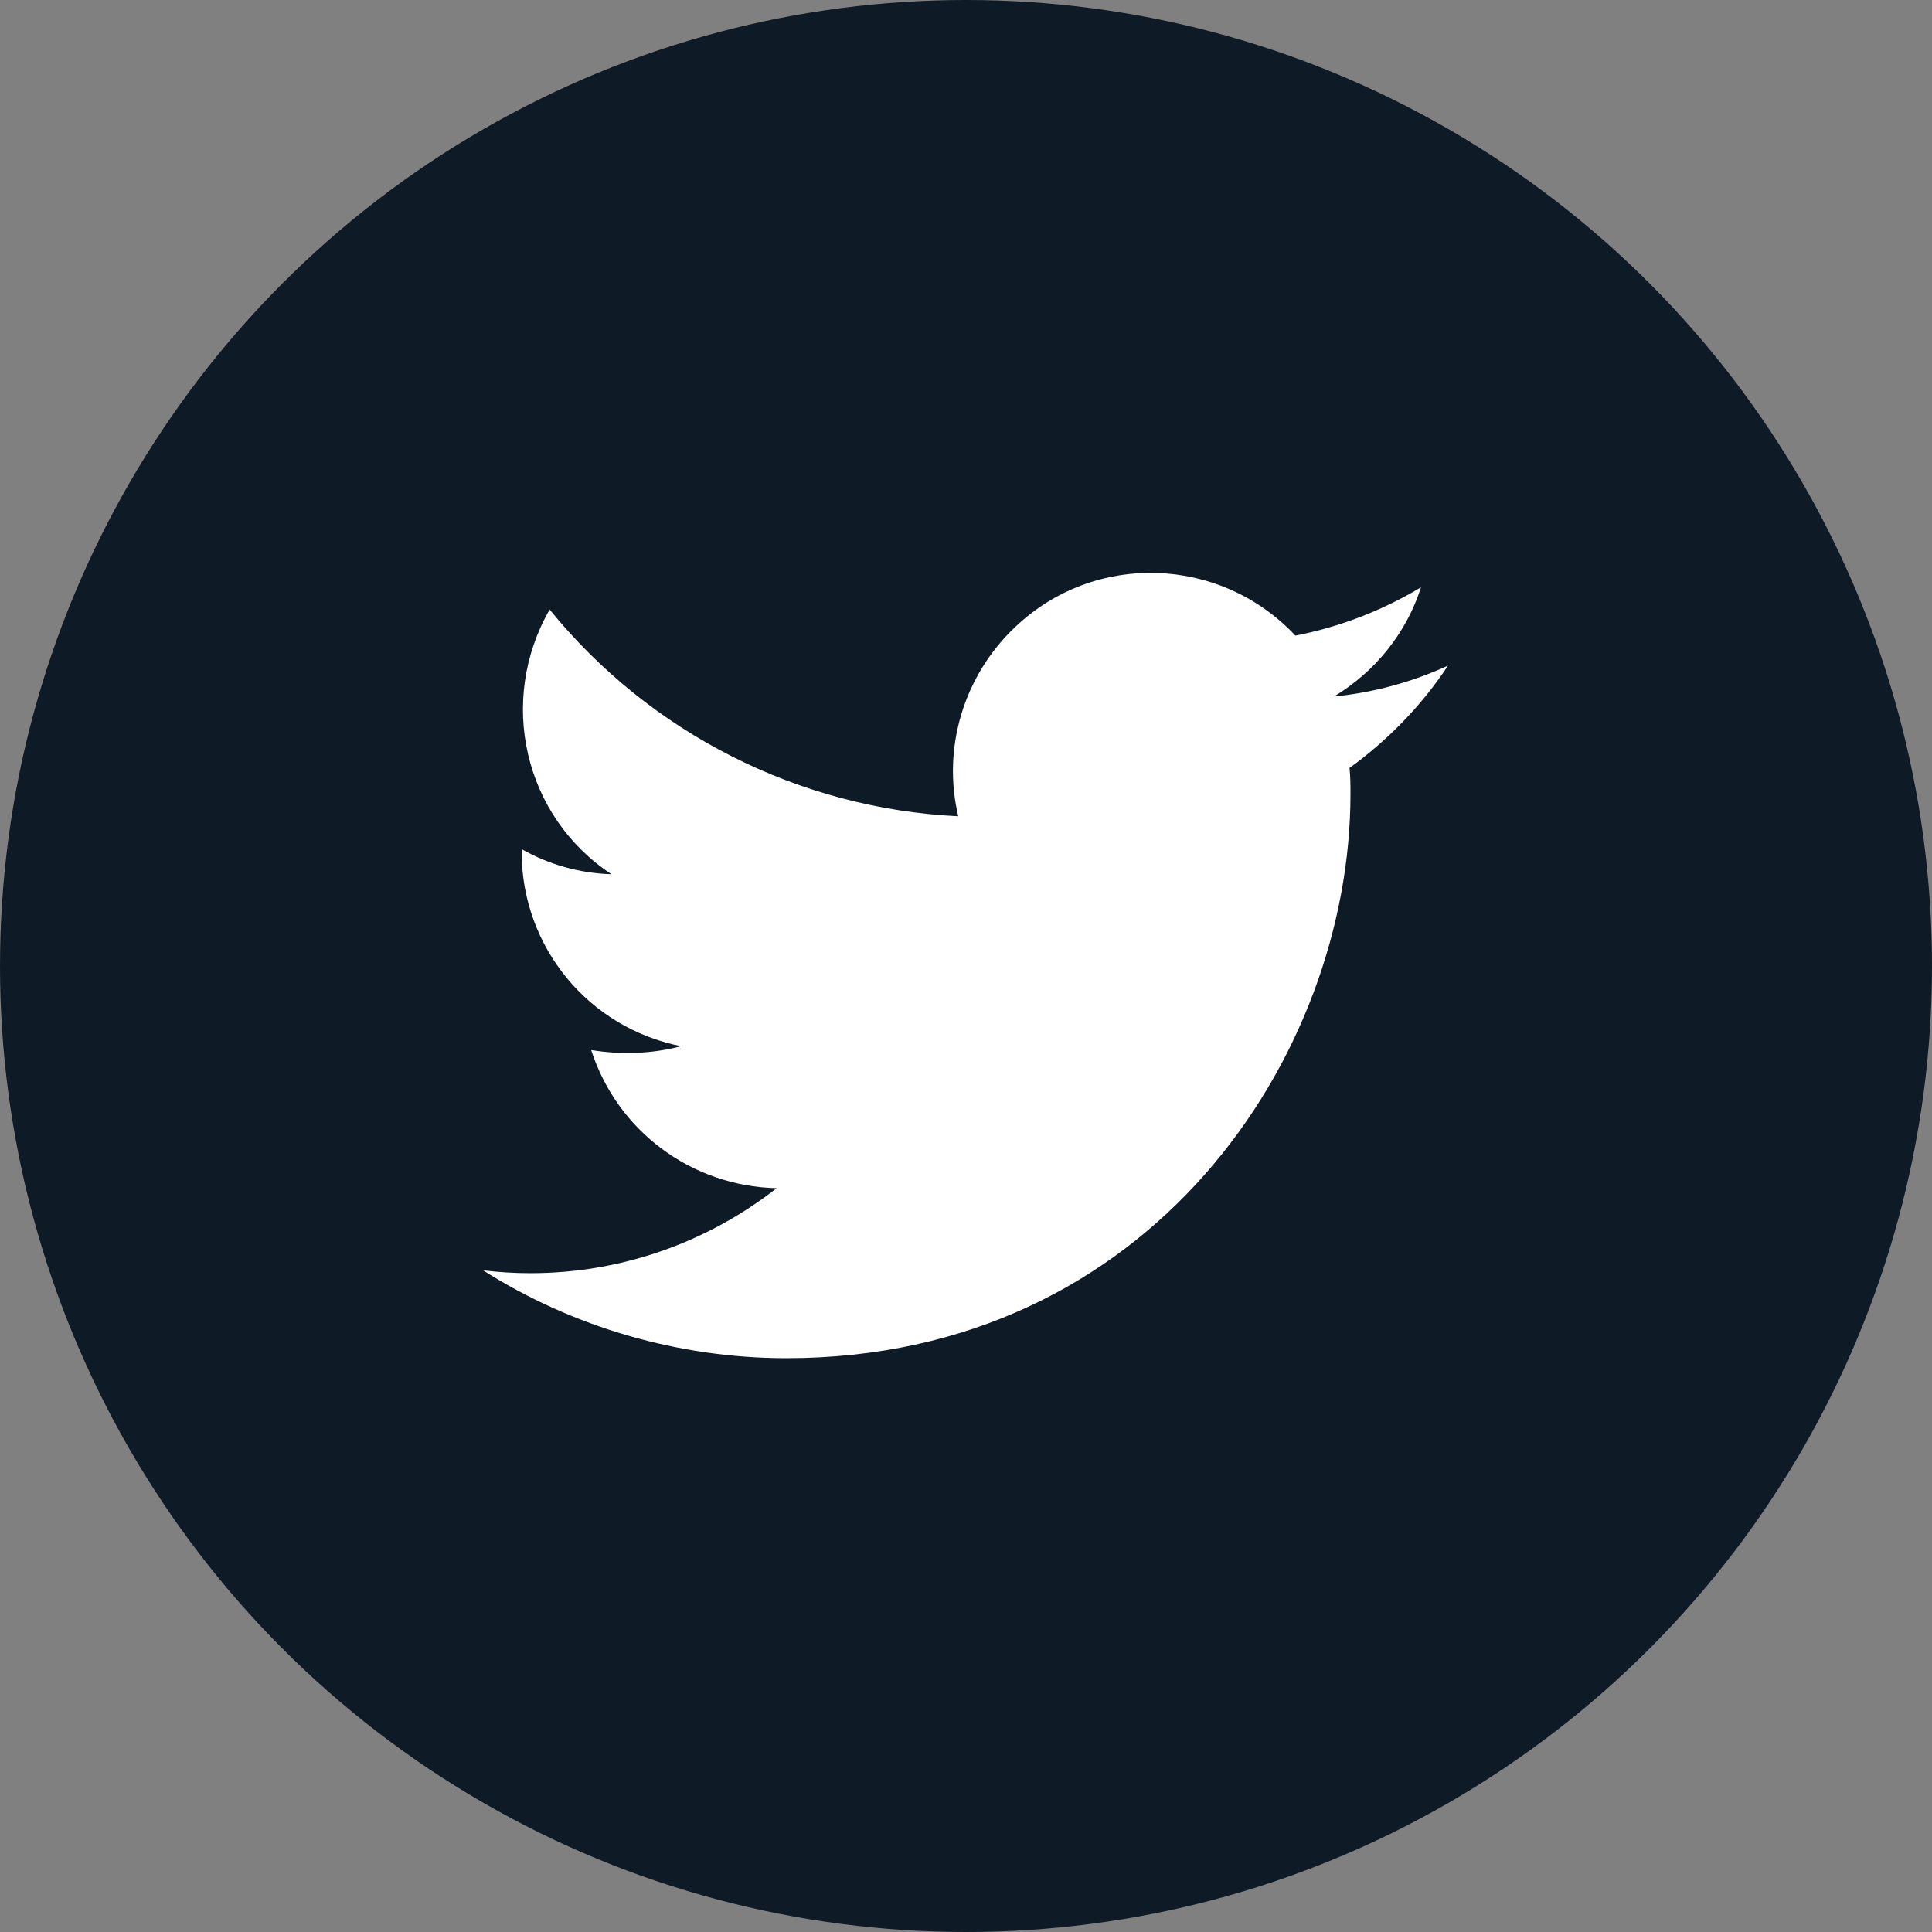 <?xml version="1.0" encoding="utf-8"?>
<!-- Generator: Adobe Illustrator 21.0.0, SVG Export Plug-In . SVG Version: 6.00 Build 0)  -->
<svg version="1.1" id="Layer_1" xmlns="http://www.w3.org/2000/svg" xmlns:xlink="http://www.w3.org/1999/xlink" x="0px" y="0px"
	 width="200px" height="200px" viewBox="0 0 200 200" style="enable-background:new 0 0 200 200;" xml:space="preserve">
<rect x="0" y="0" width="200" height="200" fill="#808080" stroke="none"/>
<style type="text/css">
	.st0{fill:#0E1A26;}
	.st1{fill:#FFFFFF;}
</style>
<circle class="st0" cx="100" cy="100" r="100"/>
<path class="st1" d="M81.4,140.6c37.7,0,58.4-31.3,58.4-58.4c0-0.9,0-1.8-0.1-2.7c4-2.9,7.5-6.5,10.2-10.6
	c-3.7,1.7-7.7,2.8-11.8,3.2c4.3-2.6,7.5-6.6,9-11.3c-4,2.4-8.4,4.1-13,5c-7.8-8.3-20.8-8.7-29-0.9c-5.3,5-7.6,12.5-5.9,19.6
	c-16.5-0.8-31.9-8.6-42.3-21.4c-5.4,9.4-2.7,21.4,6.4,27.4c-3.3-0.1-6.5-1-9.3-2.6c0,0.1,0,0.2,0,0.3c0,9.8,6.9,18.2,16.5,20.1
	c-3,0.8-6.2,0.9-9.3,0.4c2.7,8.4,10.4,14.1,19.2,14.3c-7.3,5.7-16.2,8.8-25.5,8.8c-1.6,0-3.3-0.1-4.9-0.3
	C59.3,137.4,70.3,140.6,81.4,140.6"/>
</svg>
